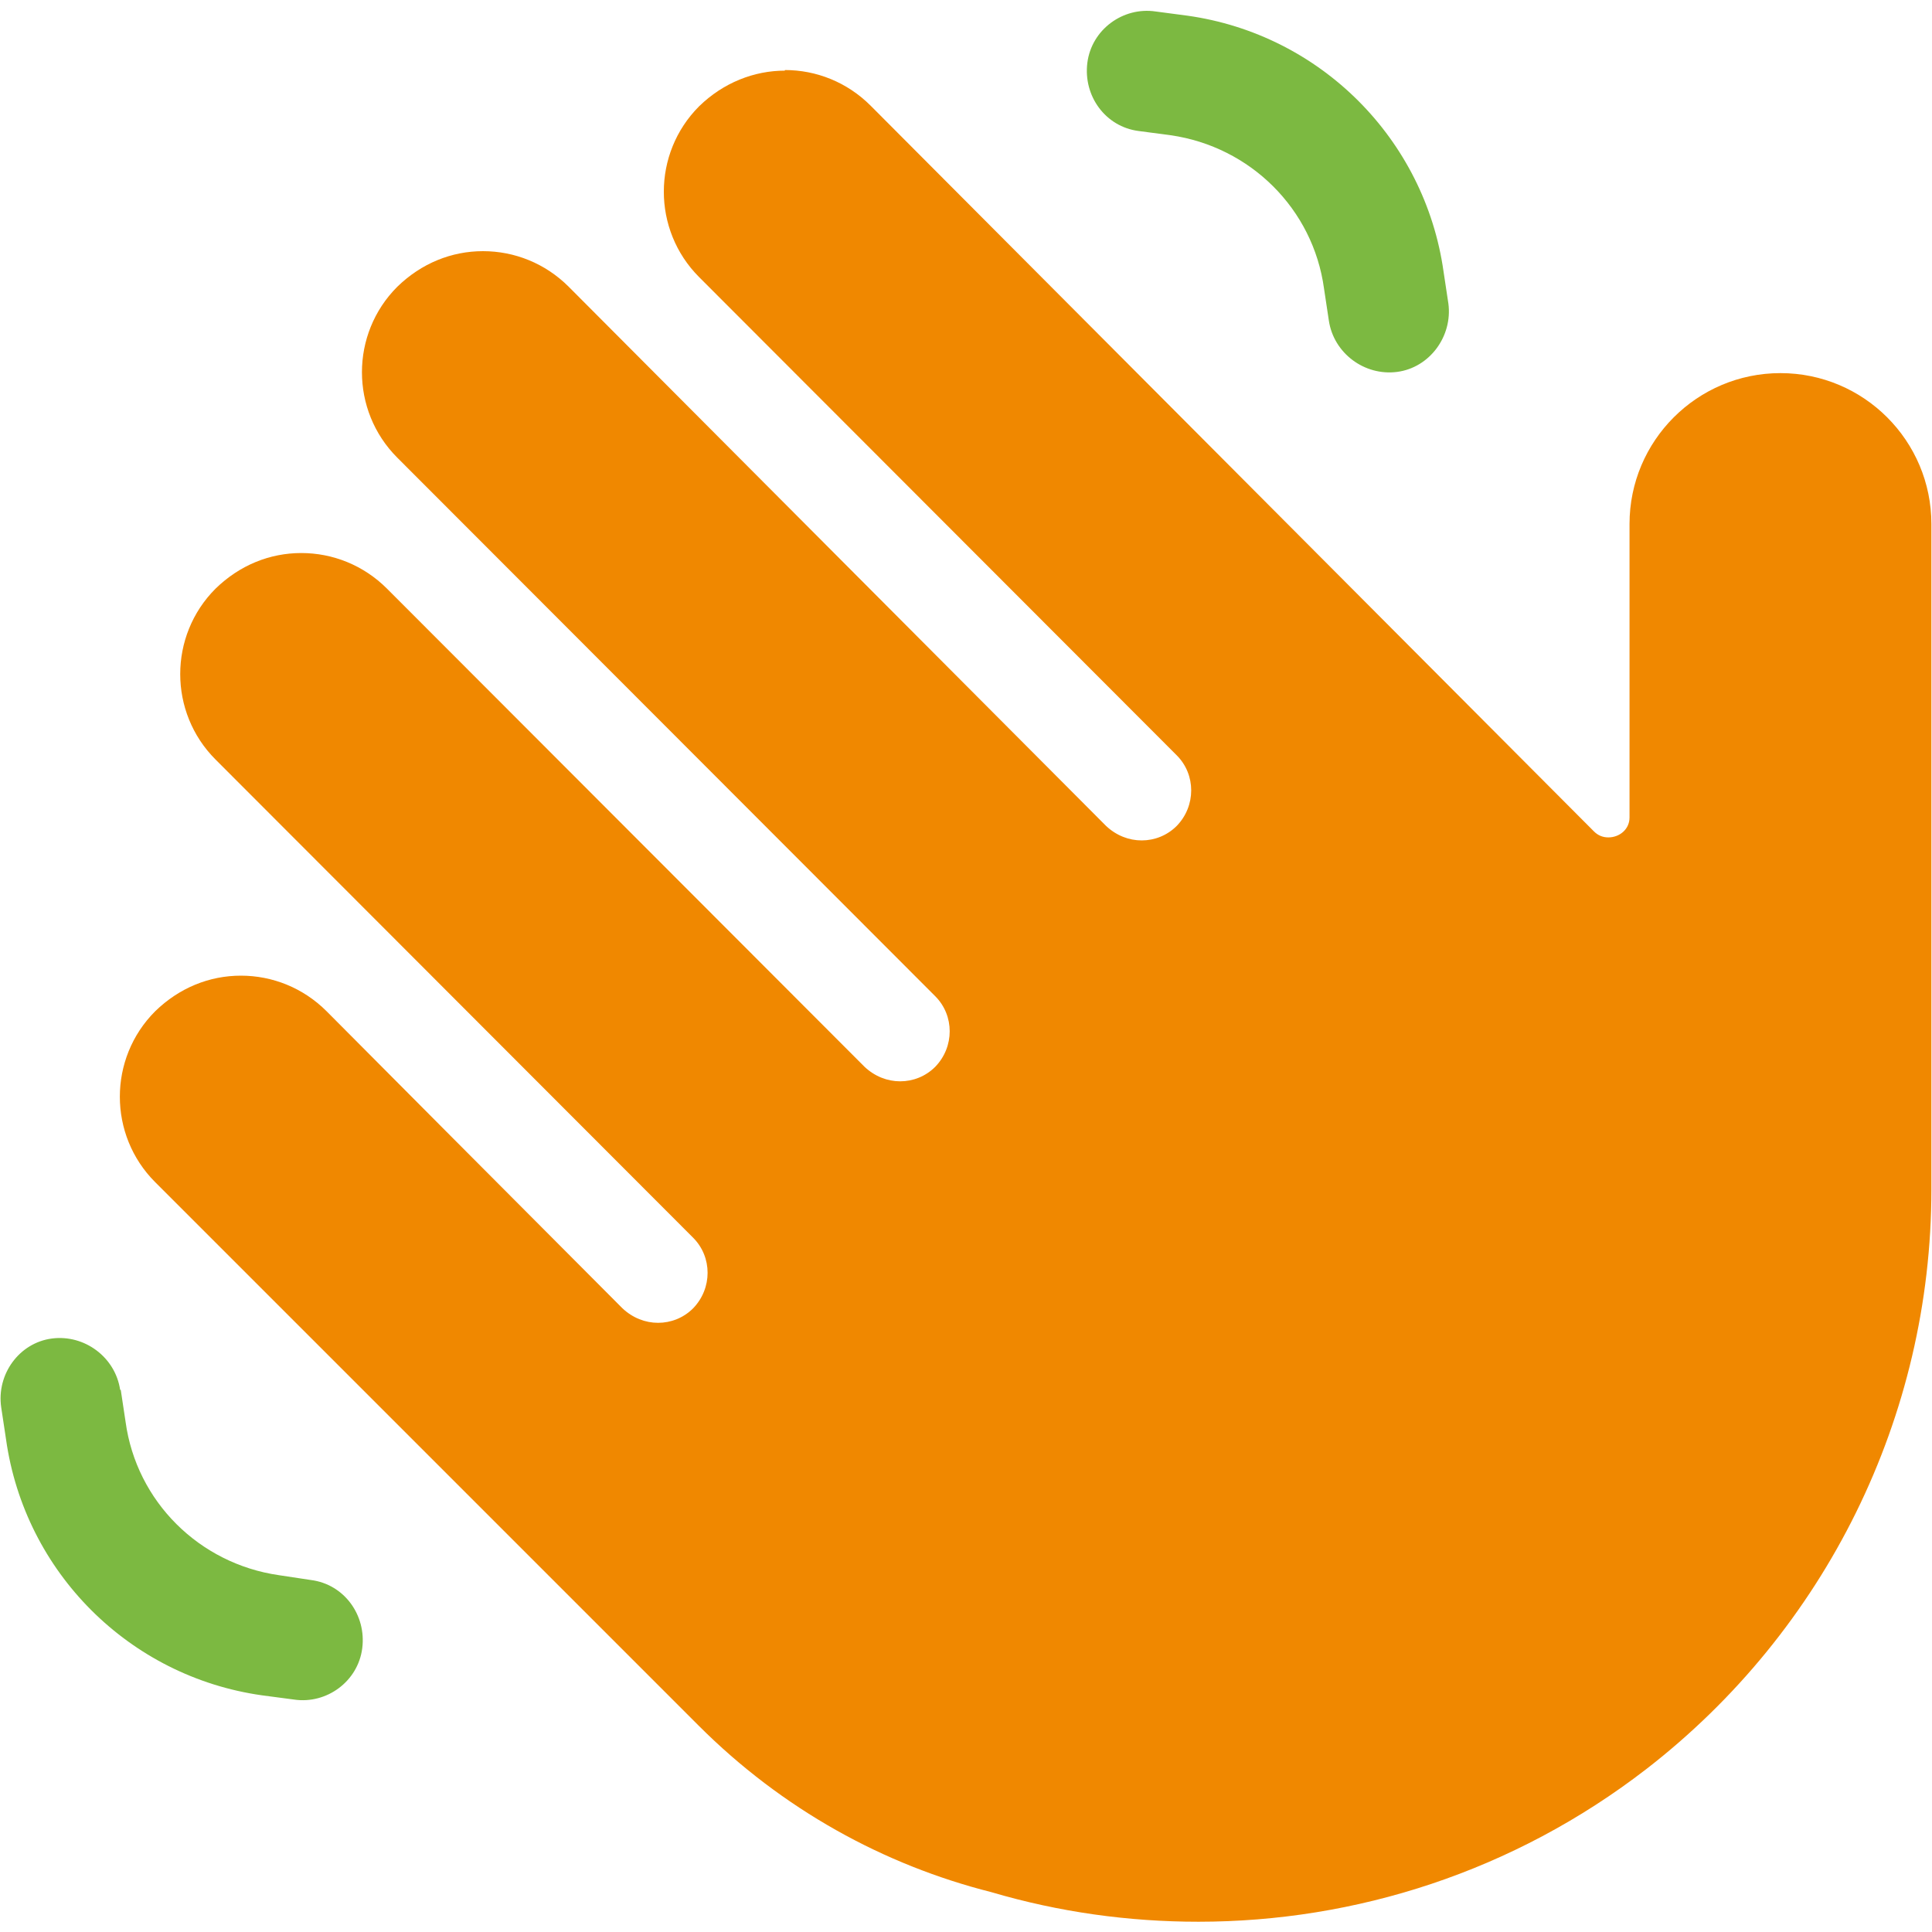 <?xml version="1.0" encoding="UTF-8"?>
<svg id="Ebene_1" data-name="Ebene 1" xmlns="http://www.w3.org/2000/svg" viewBox="0 0 32 32">
  <defs>
    <style>
      .cls-1 {
        fill: #7cb941;
      }

      .cls-2 {
        fill: #f08800;
      }
    </style>
  </defs>
  <path class="cls-1" d="M22.01,5.31c.08.54.59.92,1.13.85s.92-.59.85-1.13l-.08-.53c-.31-2.2-2.04-3.93-4.24-4.24l-.53-.07c-.54-.08-1.06.3-1.13.85-.07.55.3,1.06.85,1.13l.53.07c1.32.19,2.36,1.22,2.54,2.54l.08.53h0ZM1.99,23.02c-.08-.54-.59-.92-1.13-.85-.54.07-.92.59-.84,1.14l.08.53c.31,2.2,2.04,3.93,4.24,4.24l.53.07c.54.08,1.06-.3,1.13-.85.07-.55-.3-1.06-.85-1.13l-.53-.08c-1.32-.19-2.36-1.22-2.54-2.54l-.08-.53h0Z"/>
  <path class="cls-2" d="M13,1.17c-.51,0-1.02.2-1.42.59-.78.78-.78,2.05,0,2.83l7.91,7.92c.32.32.32.84,0,1.17-.16.16-.37.24-.58.24s-.42-.08-.59-.24L9.42,4.75c-.39-.39-.9-.59-1.42-.59s-1.02.2-1.42.59c-.78.78-.78,2.05,0,2.83l8.91,8.92c.32.32.32.84,0,1.17-.16.16-.37.24-.58.24s-.42-.08-.59-.24l-7.91-7.92c-.39-.39-.9-.59-1.42-.59s-1.02.2-1.42.59c-.78.78-.78,2.05,0,2.83l7.91,7.92c.32.32.32.84,0,1.17-.16.16-.37.24-.58.24s-.42-.08-.59-.24l-2.91-2.92h0s-1.99-2-1.99-2c-.39-.39-.9-.59-1.42-.59s-1.02.2-1.42.59c-.78.78-.78,2.05,0,2.83l2,2,6.69,6.69.31.31c1.39,1.39,3.07,2.31,4.85,2.76,1.12.33,2.27.49,3.43.49,2.6,0,5.22-.83,7.42-2.53,2.97-2.3,4.72-5.84,4.72-9.6v-11.02c0-1.38-1.12-2.5-2.5-2.5s-2.5,1.12-2.5,2.5v4.86c0,.2-.17.33-.35.33-.09,0-.17-.03-.24-.1L14.42,1.75c-.39-.39-.9-.59-1.42-.59"/>
</svg>